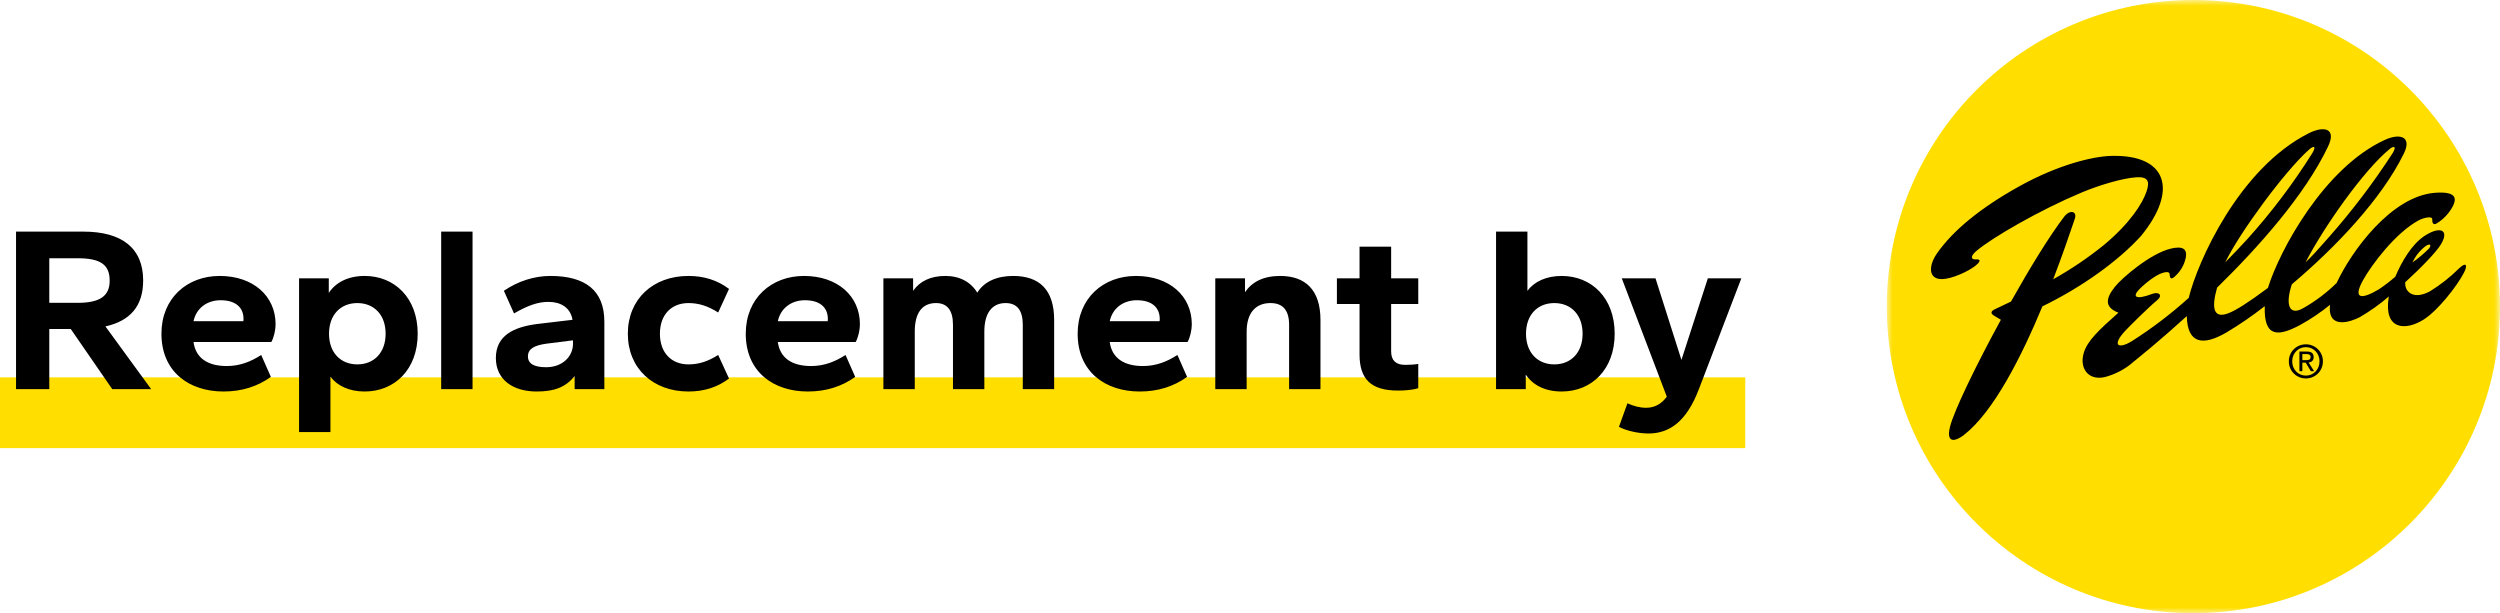 <svg width="212" height="52" viewBox="0 0 212 52" fill="none" xmlns="http://www.w3.org/2000/svg">
<line y1="35" x2="148" y2="35" stroke="#FFDE00" stroke-width="6"/>
<path d="M12.14 23.78C12.14 21.04 10.34 19.64 7.06 19.64H1.36V33H4.18V27.9H6L9.52 33H12.82L8.94 27.68C11 27.22 12.14 26 12.14 23.78ZM9.3 23.8C9.3 25.1 8.48 25.68 6.58 25.68H4.18V21.9H6.58C8.52 21.9 9.3 22.44 9.3 23.8ZM18.95 33.2C20.49 33.2 21.83 32.78 22.97 31.96L22.15 30.1C21.29 30.66 20.35 31.04 19.23 31.04C17.61 31.04 16.59 30.36 16.41 29H23.01C23.23 28.62 23.37 27.96 23.37 27.5C23.37 25.1 21.47 23.4 18.63 23.4C15.85 23.4 13.69 25.3 13.69 28.3C13.69 31.56 16.07 33.2 18.95 33.2ZM18.71 25.46C20.01 25.46 20.65 26.1 20.65 27.04C20.65 27.14 20.65 27.2 20.63 27.24H16.41C16.63 26.18 17.51 25.46 18.71 25.46ZM30.921 33.2C33.461 33.2 35.421 31.34 35.421 28.3C35.421 25.26 33.461 23.4 30.921 23.4C29.501 23.4 28.461 23.96 27.881 24.84V23.6H25.361V36.64H28.021V31.94C28.601 32.72 29.621 33.2 30.921 33.2ZM30.301 30.9C28.881 30.9 27.901 29.9 27.901 28.3C27.901 26.7 28.881 25.7 30.301 25.7C31.721 25.7 32.701 26.7 32.701 28.3C32.701 29.9 31.721 30.9 30.301 30.9ZM40.072 33V19.64H37.412V33H40.072ZM45.509 33.2C47.009 33.2 47.949 32.84 48.729 31.9V33H51.249V27.28C51.249 24.64 49.649 23.4 46.669 23.4C45.309 23.4 43.929 23.84 42.729 24.66L43.589 26.58C44.789 25.88 45.649 25.6 46.509 25.6C47.529 25.6 48.369 26.06 48.549 27.12L45.509 27.48C43.549 27.74 42.049 28.46 42.049 30.36C42.049 32.22 43.529 33.2 45.509 33.2ZM46.309 31.14C45.289 31.14 44.769 30.84 44.769 30.22C44.769 29.58 45.309 29.28 46.369 29.14L48.589 28.86V29.16C48.589 30.2 47.729 31.14 46.309 31.14ZM58.38 33.2C59.7 33.2 60.84 32.84 61.821 32.1L60.901 30.1C60.02 30.66 59.24 30.9 58.38 30.9C56.941 30.9 55.961 29.92 55.961 28.3C55.961 26.68 56.941 25.7 58.38 25.7C59.24 25.7 60.02 25.94 60.901 26.5L61.821 24.5C60.84 23.76 59.7 23.4 58.38 23.4C55.38 23.4 53.24 25.36 53.24 28.3C53.24 31.24 55.38 33.2 58.38 33.2ZM68.501 33.2C70.04 33.2 71.38 32.78 72.52 31.96L71.701 30.1C70.841 30.66 69.9 31.04 68.781 31.04C67.16 31.04 66.141 30.36 65.96 29H72.561C72.781 28.62 72.921 27.96 72.921 27.5C72.921 25.1 71.02 23.4 68.18 23.4C65.4 23.4 63.24 25.3 63.24 28.3C63.24 31.56 65.621 33.2 68.501 33.2ZM68.26 25.46C69.561 25.46 70.201 26.1 70.201 27.04C70.201 27.14 70.201 27.2 70.18 27.24H65.96C66.18 26.18 67.061 25.46 68.26 25.46ZM89.392 33V27.14C89.392 24.58 88.152 23.4 85.912 23.4C84.532 23.4 83.452 23.88 82.872 24.82C82.332 23.92 81.392 23.4 80.172 23.4C78.892 23.4 77.992 23.86 77.432 24.66V23.6H74.912V33H77.572V28.12C77.572 26.54 78.192 25.7 79.372 25.7C80.332 25.7 80.812 26.32 80.812 27.54V33H83.472V28.12C83.472 26.54 84.132 25.7 85.272 25.7C86.252 25.7 86.732 26.32 86.732 27.54V33H89.392ZM96.645 33.2C98.185 33.2 99.525 32.78 100.665 31.96L99.845 30.1C98.985 30.66 98.045 31.04 96.925 31.04C95.305 31.04 94.285 30.36 94.105 29H100.705C100.925 28.62 101.065 27.96 101.065 27.5C101.065 25.1 99.165 23.4 96.325 23.4C93.545 23.4 91.385 25.3 91.385 28.3C91.385 31.56 93.765 33.2 96.645 33.2ZM96.405 25.46C97.705 25.46 98.345 26.1 98.345 27.04C98.345 27.14 98.345 27.2 98.325 27.24H94.105C94.325 26.18 95.205 25.46 96.405 25.46ZM111.976 33V27.14C111.976 24.58 110.696 23.4 108.556 23.4C107.116 23.4 106.156 23.92 105.576 24.78V23.6H103.056V33H105.716V28.12C105.716 26.54 106.476 25.7 107.736 25.7C108.796 25.7 109.316 26.32 109.316 27.54V33H111.976ZM118.549 33.12C119.169 33.12 119.849 33.06 120.269 32.92V30.86C119.969 30.92 119.469 30.94 119.149 30.94C118.369 30.94 117.969 30.56 117.969 29.8V25.78H120.269V23.6H117.969V20.92H115.289V23.6H113.369V25.78H115.289V30.06C115.289 32.14 116.249 33.12 118.549 33.12ZM132.425 33.2C134.965 33.2 136.925 31.34 136.925 28.3C136.925 25.26 134.965 23.4 132.425 23.4C131.125 23.4 130.105 23.88 129.525 24.66V19.64H126.865V33H129.385V31.76C129.965 32.64 131.005 33.2 132.425 33.2ZM131.805 30.9C130.385 30.9 129.405 29.9 129.405 28.3C129.405 26.7 130.385 25.7 131.805 25.7C133.225 25.7 134.205 26.7 134.205 28.3C134.205 29.9 133.225 30.9 131.805 30.9ZM139.786 36.76C141.546 36.76 143.006 35.78 144.066 33L147.666 23.6H144.826L142.586 30.52L140.386 23.6H137.526L141.346 33.64C140.886 34.26 140.306 34.58 139.586 34.58C139.046 34.58 138.486 34.42 138.006 34.2L137.286 36.2C137.906 36.52 138.906 36.76 139.786 36.76Z" fill="black"/>
<mask id="mask0_4_1640" style="mask-type:luminance" maskUnits="userSpaceOnUse" x="160" y="0" width="52" height="52">
<path fill-rule="evenodd" clip-rule="evenodd" d="M160 0H212V52H160V0Z" fill="white"/>
</mask>
<g mask="url(#mask0_4_1640)">
<path fill-rule="evenodd" clip-rule="evenodd" d="M186.001 52C200.359 52 212 40.359 212 26.001C212 11.641 200.359 0 186.001 0C171.64 0 160 11.641 160 26.001C160 40.359 171.64 52 186.001 52Z" fill="#FFDE00"/>
</g>
<path fill-rule="evenodd" clip-rule="evenodd" d="M195.24 30.541V30.025H195.58C195.753 30.025 195.937 30.062 195.937 30.269C195.937 30.526 195.749 30.541 195.538 30.541H195.24ZM195.239 30.755H195.526L195.96 31.48H196.239L195.771 30.744C196.012 30.712 196.197 30.584 196.197 30.284C196.197 29.955 196.006 29.81 195.616 29.81H194.99V31.48H195.239V30.755ZM195.541 32.092C196.318 32.092 196.983 31.48 196.983 30.64C196.983 29.81 196.318 29.197 195.541 29.197C194.756 29.197 194.093 29.81 194.093 30.64C194.093 31.48 194.756 32.092 195.541 32.092ZM194.38 30.64C194.38 29.955 194.889 29.438 195.541 29.438C196.186 29.438 196.696 29.955 196.696 30.64C196.696 31.337 196.186 31.851 195.541 31.851C194.889 31.851 194.38 31.337 194.38 30.64Z" fill="black"/>
<path fill-rule="evenodd" clip-rule="evenodd" d="M206.05 24.71C206.948 24.157 207.78 23.503 208.529 22.759L208.53 22.756C209.106 22.205 209.3 22.434 208.939 23.133C208.344 24.281 206.722 26.349 205.521 27.103C203.988 28.063 202.135 27.992 202.558 25.227C202.562 25.2 202.567 25.172 202.573 25.142C201.807 25.802 200.982 26.389 200.108 26.895C199.41 27.263 197.361 28.022 197.582 25.85C196.786 26.501 195.931 27.076 195.03 27.569C193.1 28.599 191.967 28.559 192.051 25.961C191.013 26.775 189.926 27.523 188.795 28.198C186.814 29.347 185.494 29.165 185.44 26.807C183.218 28.826 181.456 30.248 180.932 30.671C180.228 31.296 179.387 31.744 178.478 31.979C177.034 32.297 176.346 31.173 176.69 29.972C176.975 28.923 177.994 27.98 179.643 26.516C178.48 26.063 178.527 25.349 179.331 24.335C179.963 23.538 182.374 21.488 184.094 21.08C185.053 20.852 185.534 21.064 185.337 21.93C185.203 22.492 184.906 23 184.484 23.39C184.154 23.736 183.999 23.64 183.989 23.285C183.984 23.103 183.857 23.003 183.42 23.133C182.601 23.377 181.573 24.359 181.382 24.561C180.823 25.16 181.083 25.459 182.491 24.928C183.103 24.696 183.413 25.057 182.941 25.444C182.237 26.022 180.577 27.666 180.214 28.058C179.044 29.32 179.644 29.639 180.813 28.91C182.507 27.829 184.11 26.608 185.604 25.26C186.349 22.207 189.867 14.291 195.769 11.307C197.077 10.643 198.16 10.877 197.417 12.43C195.448 16.551 191.543 20.935 188.01 24.389C187.507 26.161 187.7 27.103 189.069 26.522C189.63 26.284 190.563 25.73 192.319 24.417C193.303 21.236 197.089 14.213 202.241 11.86C203.501 11.283 204.562 11.561 203.845 13.025C201.931 16.93 197.986 21.038 194.349 24.107C193.773 25.847 194.108 26.868 195.396 26.084C196.398 25.508 197.323 24.805 198.148 23.994C199.391 21.314 202.782 16.632 206.483 16.349C208.525 16.193 208.217 17.003 208.03 17.431C207.712 18.06 207.225 18.586 206.625 18.949C206.37 19.081 206.245 18.978 206.256 18.593C206.265 18.289 205.503 18.472 205.114 18.679C203.143 19.734 201.092 22.476 200.383 23.764C199.536 25.299 200.152 25.46 201.698 24.554C202.195 24.223 202.671 23.859 203.122 23.465C203.643 22.226 204.495 20.739 205.59 20.012C206.876 19.159 207.758 19.441 206.989 20.724C206.623 21.335 205.373 22.65 203.962 23.935C203.962 23.947 203.962 23.959 203.962 23.97C203.963 24.026 203.963 24.081 203.967 24.138C204.009 24.769 204.685 25.432 206.05 24.71ZM195.792 12.699C196.23 12.307 196.444 12.402 196.077 12.996C194.451 15.586 192.603 18.029 190.555 20.297C189.98 20.92 189.358 21.577 188.702 22.248C189.85 19.836 193.684 14.585 195.792 12.699ZM181.572 19.994C184.738 16.111 183.764 13.079 179.009 13.221C177.515 13.265 174.59 13.932 171.216 15.809C167.884 17.666 165.63 19.544 164.278 21.454C163.473 22.591 163.474 23.895 165.032 23.633C166.016 23.468 167.328 22.782 167.722 22.351C167.969 22.083 167.908 21.973 167.51 21.996C167.162 22.016 167.058 21.739 167.59 21.287C168.955 20.131 172.982 17.809 176.51 16.33C178.104 15.663 180.032 15.106 181.169 15.034C182.179 14.97 182.301 15.407 182.035 16.214C181.695 17.242 180.633 18.927 178.411 20.775C177.06 21.866 175.622 22.839 174.111 23.682C174.894 21.641 175.488 19.891 175.83 18.884L175.83 18.883C175.873 18.757 175.912 18.642 175.947 18.54C176.16 17.914 175.524 17.747 175.048 18.369C173.809 19.986 172.137 22.712 170.531 25.572C170.09 25.788 169.636 26.005 169.167 26.224C168.831 26.38 168.771 26.567 169.076 26.756C169.232 26.852 169.475 26.997 169.676 27.116C167.549 31.011 165.702 34.836 165.365 36.174C164.994 37.653 165.833 37.438 166.544 36.883C169.073 34.91 171.44 30.205 173.194 25.981C176.539 24.352 179.619 22.146 181.572 19.994ZM202.904 12.974C203.251 12.401 203.004 12.338 202.63 12.646V12.646C200.408 14.471 197.065 19.245 195.508 22.248C196.034 21.759 196.51 21.218 196.96 20.708L196.96 20.708L196.96 20.708C197.13 20.515 197.297 20.326 197.46 20.146C199.44 17.91 201.26 15.512 202.904 12.974ZM205.713 20.854C206.053 20.636 206.226 20.755 205.98 21.074C205.557 21.499 205.089 21.892 204.583 22.248C204.82 21.714 205.207 21.235 205.713 20.854Z" fill="black"/>
</svg>
